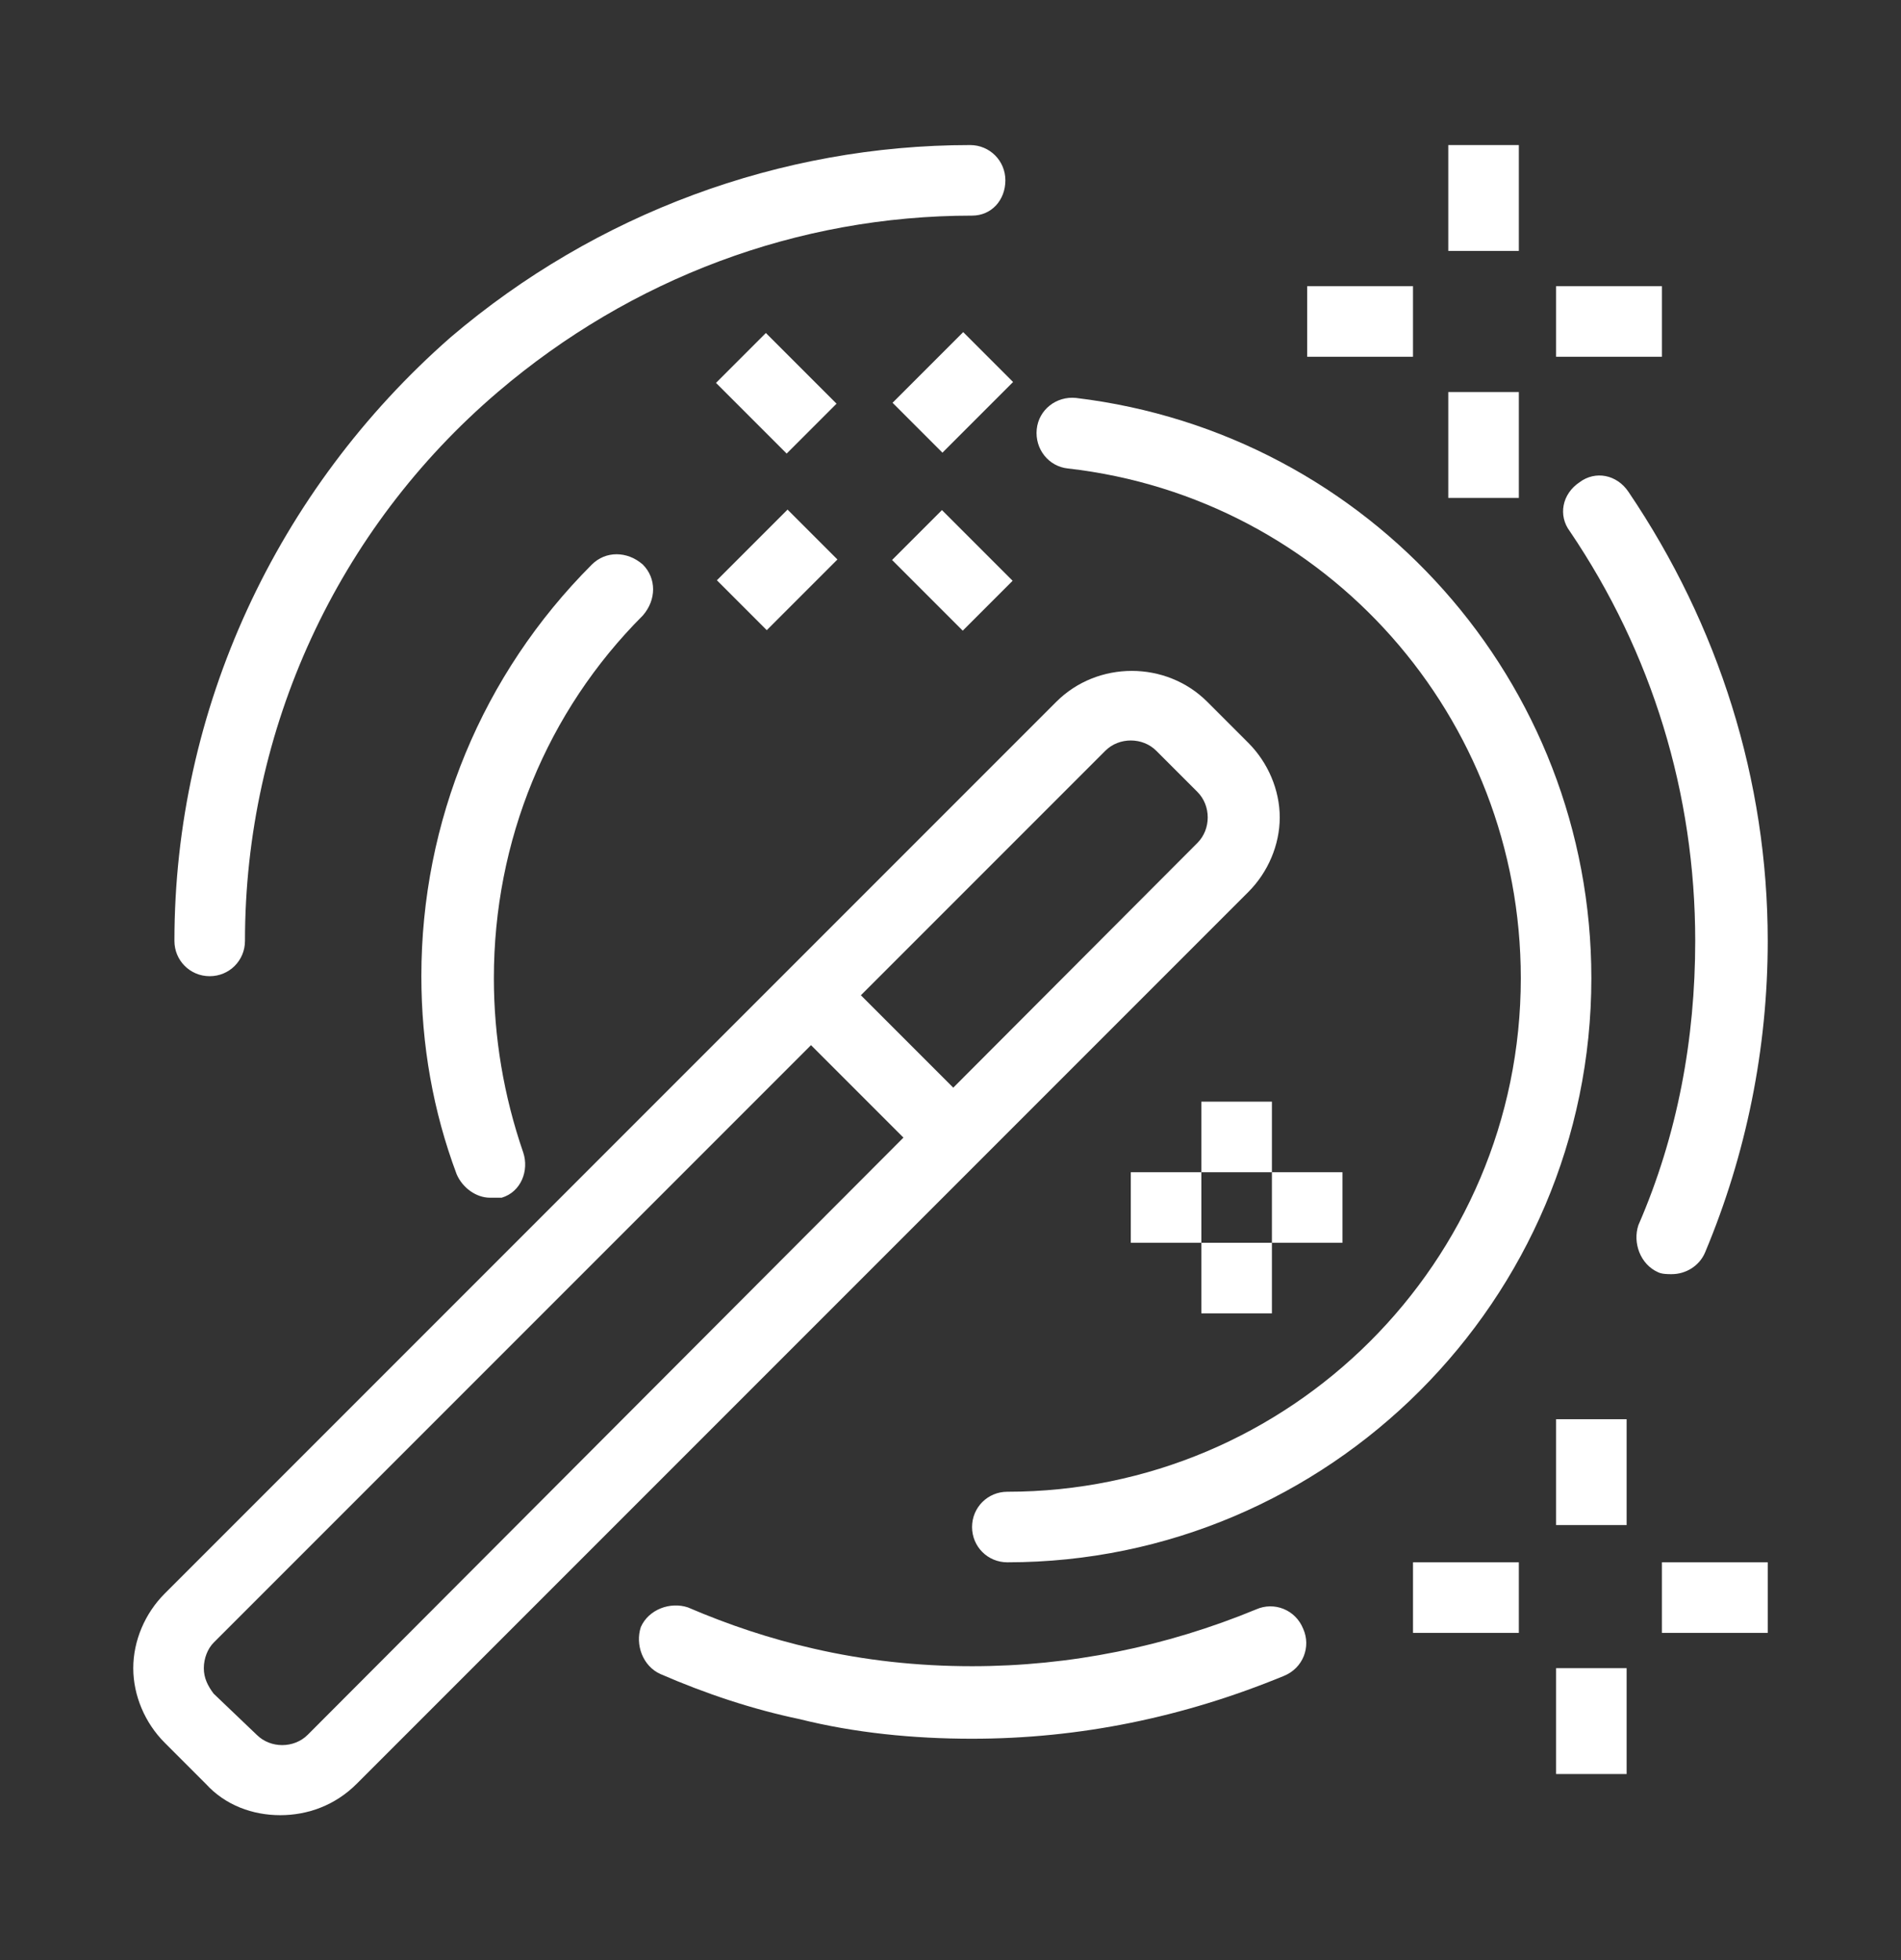 <?xml version="1.0" encoding="utf-8"?>
<!-- Generator: Adobe Illustrator 24.1.0, SVG Export Plug-In . SVG Version: 6.00 Build 0)  -->
<svg version="1.1" id="Layer_1" xmlns="http://www.w3.org/2000/svg" xmlns:xlink="http://www.w3.org/1999/xlink" x="0px" y="0px"
	 width="97px" height="100px" viewBox="0 0 97 100" style="enable-background:new 0 0 97 100;" xml:space="preserve">
<rect x="0" y="0" width="97" height="100" fill="#333333" stroke="none"/>
<style type="text/css">
	.st0{fill:#FFFFFF;}
	.st1{display:none;}
	.st2{display:inline;}
</style>
<g>
	<g>
		<rect x="61.3" y="56.2" class="st0" width="3.6" height="3.6"/>
	</g>
	<g>
		<rect x="61.3" y="63.4" class="st0" width="3.6" height="3.6"/>
	</g>
	<g>
		<rect x="57.7" y="59.8" class="st0" width="3.6" height="3.6"/>
	</g>
	<g>
		<rect x="64.9" y="59.8" class="st0" width="3.6" height="3.6"/>
	</g>
	<g>
		<path class="st0" d="M51.4,79.7c-1,0-1.8-0.8-1.8-1.8s0.8-1.8,1.8-1.8c14.4,0,26.2-11.7,26.2-26.2c0-13.3-9.9-24.5-23.1-26
			c-1-0.1-1.7-1-1.6-2c0.1-1,1-1.7,2-1.6c15,1.8,26.3,14.5,26.3,29.6C81.2,66.3,67.8,79.7,51.4,79.7z"/>
	</g>
	<g>
		<path class="st0" d="M25,61.1c-0.7,0-1.4-0.5-1.7-1.2c-1.2-3.2-1.8-6.6-1.8-10.1c0-7.9,3.1-15.4,8.7-21c0.7-0.7,1.8-0.7,2.6,0
			c0.7,0.7,0.7,1.8,0,2.6c-4.9,4.9-7.6,11.5-7.6,18.5c0,3,0.5,6,1.5,8.9c0.3,0.9-0.1,2-1.1,2.3C25.4,61.1,25.2,61.1,25,61.1z"/>
	</g>
	<g>
		<rect x="72.1" y="79.7" class="st0" width="5.4" height="3.6"/>
	</g>
	<g>
		<rect x="84.8" y="79.7" class="st0" width="5.4" height="3.6"/>
	</g>
	<g>
		<rect x="79.4" y="85.1" class="st0" width="3.6" height="5.4"/>
	</g>
	<g>
		<rect x="79.4" y="72.4" class="st0" width="3.6" height="5.4"/>
	</g>
	<g>
		
			<rect x="37.1" y="27.3" transform="matrix(0.707 -0.707 0.707 0.707 -8.951 36.531)" class="st0" width="5.1" height="3.6"/>
	</g>
	<g>
		
			<rect x="46.1" y="18.2" transform="matrix(0.707 -0.707 0.707 0.707 8.248084e-02 40.273)" class="st0" width="5.1" height="3.6"/>
	</g>
	<g>
		<rect x="46.8" y="26.5" transform="matrix(0.707 -0.707 0.707 0.707 -6.305 42.919)" class="st0" width="3.6" height="5.1"/>
	</g>
	<g>
		
			<rect x="37.8" y="17.5" transform="matrix(0.707 -0.707 0.707 0.707 -2.563 33.885)" class="st0" width="3.6" height="5.1"/>
	</g>
	<g>
		<path class="st0" d="M85.3,65c-0.2,0-0.5,0-0.7-0.1c-0.9-0.4-1.3-1.5-1-2.4c2-4.6,2.9-9.5,2.9-14.5c0-7.5-2.2-14.7-6.4-20.9
			c-0.6-0.8-0.4-1.9,0.5-2.5c0.8-0.6,1.9-0.4,2.5,0.5c4.6,6.8,7.1,14.7,7.1,22.9c0,5.5-1.1,10.9-3.2,15.9C86.7,64.6,86,65,85.3,65z"
			/>
	</g>
	<g>
		<path class="st0" d="M10.7,49.8c-1,0-1.8-0.8-1.8-1.8C8.9,36.2,14.1,25,23,17.2c7.4-6.3,16.8-9.8,26.5-9.8c1,0,1.8,0.8,1.8,1.8
			S50.6,11,49.6,11c-8.9,0-17.4,3.2-24.2,9C17.2,27,12.5,37.2,12.5,48C12.5,49,11.7,49.8,10.7,49.8z"/>
	</g>
	<g>
		<path class="st0" d="M49.6,88.7c-3,0-6-0.3-8.8-1c-2.4-0.5-4.8-1.3-7.1-2.3c-0.9-0.4-1.3-1.5-1-2.4c0.4-0.9,1.5-1.3,2.4-1
			c2.1,0.9,4.2,1.6,6.4,2.1c2.6,0.6,5.3,0.9,8.1,0.9c5,0,9.9-1,14.5-2.9c0.9-0.4,2,0,2.4,1c0.4,0.9,0,2-1,2.4
			C60.4,87.6,55.1,88.7,49.6,88.7z"/>
	</g>
	<g>
		<rect x="73.9" y="7.4" class="st0" width="3.6" height="5.4"/>
	</g>
	<g>
		<rect x="73.9" y="20" class="st0" width="3.6" height="5.4"/>
	</g>
	<g>
		<rect x="66.7" y="14.6" class="st0" width="5.4" height="3.6"/>
	</g>
	<g>
		<rect x="79.4" y="14.6" class="st0" width="5.4" height="3.6"/>
	</g>
	<g>
		
			<rect x="43.2" y="49.3" transform="matrix(0.707 -0.707 0.707 0.707 -25.248 47.772)" class="st0" width="3.6" height="10.2"/>
	</g>
	<g>
		<path class="st0" d="M14.3,92.6c-1.4,0-2.8-0.5-3.8-1.6l0,0l-2.1-2.1c-1-1-1.6-2.4-1.6-3.8s0.6-2.8,1.6-3.8l45.5-45.5
			c2.1-2.1,5.6-2.1,7.7,0l2.1,2.1c1,1,1.6,2.4,1.6,3.8c0,1.4-0.6,2.8-1.6,3.8L18.2,91C17.1,92.1,15.7,92.6,14.3,92.6z M13.1,88.5
			c0.7,0.7,1.9,0.7,2.6,0L61.1,43c0.7-0.7,0.7-1.9,0-2.6L59,38.3c-0.7-0.7-1.9-0.7-2.6,0L10.9,83.8c-0.3,0.3-0.5,0.8-0.5,1.3
			s0.2,0.9,0.5,1.3L13.1,88.5z"/>
	</g>
</g>
<g class="st1">
	<g class="st2">
		<path class="st0" d="M50.3,84.3H44l-0.5-0.7c-1-1.3-2.8-2.9-5.8-2.9c-1.2,0-4,0.6-7,1.2c-5.1,1.1-11.4,2.4-16.5,2.4h-1.8v-47h1.8
			c1,0,2.1-0.1,3.4-0.3l0.5,3.6c-0.7,0.1-1.4,0.2-2.1,0.2v39.8c4.4-0.3,9.7-1.4,14-2.3c3.4-0.7,6.1-1.3,7.7-1.3c3.2,0,6,1.3,8.1,3.6
			h0.9V46.3c0-5-2.8-8.4-7.4-8.9l0.4-3.6c6.5,0.8,10.6,5.7,10.6,12.5V84.3z"/>
	</g>
	<g class="st2">
		<path class="st0" d="M91.9,93.3h-1.8c-5.4,0-13-1.2-19.7-2.2c-4.1-0.6-8.1-1.2-10.3-1.4l-2,2c-1,1-2.4,1.6-3.8,1.6H42.8
			c-1.5,0-2.8-0.6-3.8-1.6l-2-2c-2.2,0.1-6.2,0.7-10.3,1.4c-6.7,1-14.3,2.2-19.7,2.2H5.1v-47h3.6v43.3c5-0.2,11.5-1.2,17.3-2.1
			c5-0.8,9.3-1.4,11.6-1.4h0.7l3.1,3.1c0.3,0.3,0.8,0.5,1.3,0.5h11.5c0.5,0,0.9-0.2,1.3-0.5l3.1-3.1h0.7c2.3,0,6.6,0.7,11.6,1.4
			c5.8,0.9,12.4,1.9,17.3,2.1V46.3h3.6V93.3z"/>
	</g>
	<g class="st2">
		<path class="st0" d="M84.6,84.3h-1.8c-5.1,0-11.4-1.3-16.5-2.4c-3-0.6-5.8-1.2-7-1.2c-3,0-4.8,1.6-5.8,2.9L53,84.3h-6.3V46.3
			c0-7.6,5.1-12.6,12.6-12.6c1.6,0,3.5,0.2,5.7,0.5l-0.6,3.6c-2-0.3-3.7-0.5-5.1-0.5c-6.7,0-9,4.7-9,9v34.3h0.9
			c2.1-2.3,4.9-3.6,8.1-3.6c1.6,0,4.3,0.6,7.7,1.3c4.3,0.9,9.5,2,14,2.3V40.8c-2-0.2-4.1-0.5-5.8-0.9l0.7-3.5
			c2.1,0.4,4.7,0.9,6.9,0.9h1.8V84.3z"/>
	</g>
	<g class="st2">
		<path class="st0" d="M77.4,58.8l-7.2-4.8L63,58.8V35.5c0-2,1.6-3.6,3.6-3.6h7.2c2,0,3.6,1.6,3.6,3.6V58.8z M70.2,49.6l3.6,2.4
			V35.5h-7.2V52L70.2,49.6z"/>
	</g>
	<g class="st2">
		<path class="st0" d="M26.8,42.7c-0.7,0-1.3-0.4-1.6-1L21.9,35l-6.7-3.3c-0.6-0.3-1-0.9-1-1.6s0.4-1.3,1-1.6l6.7-3.3l3.3-6.7
			c0.6-1.2,2.6-1.2,3.2,0l3.3,6.7l6.7,3.3c0.6,0.3,1,0.9,1,1.6s-0.4,1.3-1,1.6L31.8,35l-3.3,6.7C28.1,42.3,27.5,42.7,26.8,42.7z
			 M20,30.1l4,2c0.3,0.2,0.6,0.5,0.8,0.8l2,4l2-4c0.2-0.3,0.5-0.6,0.8-0.8l4-2l-4-2c-0.3-0.2-0.6-0.5-0.8-0.8l-2-4l-2,4
			c-0.2,0.3-0.5,0.6-0.8,0.8L20,30.1z"/>
	</g>
	<g class="st2">
		<path class="st0" d="M48.5,31.9c-0.7,0-1.3-0.4-1.6-1l-3.3-6.7l-6.7-3.3c-0.6-0.3-1-0.9-1-1.6c0-0.7,0.4-1.3,1-1.6l6.7-3.3
			l3.3-6.7c0.6-1.2,2.6-1.2,3.2,0l3.3,6.7l6.7,3.3c0.6,0.3,1,0.9,1,1.6c0,0.7-0.4,1.3-1,1.6l-6.7,3.3l-3.3,6.7
			C49.8,31.5,49.2,31.9,48.5,31.9z M41.7,19.2l4,2c0.3,0.2,0.6,0.5,0.8,0.8l2,4l2-4c0.2-0.3,0.5-0.6,0.8-0.8l4-2l-4-2
			c-0.3-0.2-0.6-0.5-0.8-0.8l-2-4l-2,4c-0.2,0.3-0.5,0.6-0.8,0.8L41.7,19.2z"/>
	</g>
	<g class="st2">
		<path class="st0" d="M34,73.4c-0.7,0-1.3-0.4-1.6-1L29.7,67l-5.5-2.7c-0.6-0.3-1-0.9-1-1.6c0-0.7,0.4-1.3,1-1.6l5.5-2.7l2.7-5.5
			c0.6-1.2,2.6-1.2,3.2,0l2.7,5.5l5.5,2.7c0.6,0.3,1,0.9,1,1.6c0,0.7-0.4,1.3-1,1.6L38.4,67l-2.7,5.5C35.4,73.1,34.7,73.4,34,73.4z
			 M29.1,62.6l2.8,1.4c0.3,0.2,0.6,0.5,0.8,0.8l1.4,2.8l1.4-2.8c0.2-0.3,0.5-0.6,0.8-0.8l2.8-1.4l-2.8-1.4c-0.3-0.2-0.6-0.5-0.8-0.8
			L34,57.6l-1.4,2.8c-0.2,0.3-0.5,0.6-0.8,0.8L29.1,62.6z"/>
	</g>
</g>
<g class="st1">
	<g class="st2">
		<path class="st0" d="M48.5,55.5c-8.9,0-17.2-2.1-22.7-5.7c-0.8-0.6-1.1-1.7-0.5-2.5c0.6-0.8,1.7-1.1,2.5-0.5
			c4.8,3.2,12.5,5.1,20.7,5.1c8.1,0,15.9-1.9,20.7-5.1c0.8-0.6,2-0.3,2.5,0.5c0.6,0.8,0.3,2-0.5,2.5C65.7,53.4,57.4,55.5,48.5,55.5z
			"/>
	</g>
	<g class="st2">
		<path class="st0" d="M48.5,93.4c-12.3,0-25.3-3.8-25.3-10.8V62.7h3.6v19.9c0,3,8.2,7.2,21.7,7.2s21.7-4.2,21.7-7.2V62.7h3.6v19.9
			C73.8,89.6,60.8,93.4,48.5,93.4z"/>
	</g>
	<g class="st2">
		<path class="st0" d="M21.4,28.4c-1.9,0-3.8-0.7-5.2-2.2c-2.8-2.9-2.7-7.4,0.1-10.2c2.9-2.8,7.4-2.7,10.2,0.1
			c2.8,2.9,2.7,7.4-0.1,10.2C25,27.7,23.2,28.4,21.4,28.4z M21.4,17.6c-0.9,0-1.8,0.3-2.5,1c-0.7,0.7-1.1,1.6-1.1,2.5
			c0,1,0.4,1.9,1,2.6s1.6,1.1,2.5,1.1c0.9,0,1.9-0.3,2.6-1c0.7-0.7,1.1-1.6,1.1-2.5c0-1-0.4-1.9-1-2.6
			C23.3,17.9,22.3,17.6,21.4,17.6z"/>
	</g>
	<g class="st2">
		<path class="st0" d="M59.5,54.2c-0.9,0-1.7-0.7-1.8-1.6c-0.4-4.2-0.8-14.5,4.1-20.3c1.9-2.3,4.4-3.5,7.3-3.8
			c4-0.3,7.5,1.4,9.2,4.6c1.4,2.6,1.3,5.7-0.3,7.7c-1.4,1.7-3.3,2.6-5.5,2.4c-2.1-0.2-4.1-1.4-4.9-2.9c-0.5-0.9-0.1-2,0.8-2.4
			c0.9-0.5,2-0.1,2.4,0.8c0.1,0.2,0.9,0.9,2,1c0.9,0.1,1.7-0.3,2.3-1c0.7-0.9,0.7-2.4,0-3.8c-0.5-0.9-2-3-5.7-2.7
			c-1.9,0.1-3.5,1-4.8,2.5c-2.8,3.3-4,9.9-3.3,17.7c0.1,1-0.6,1.9-1.6,2C59.6,54.2,59.5,54.2,59.5,54.2z"/>
	</g>
	<g class="st2">
		<path class="st0" d="M52.3,26.8c-0.4,0-0.8-0.1-1.1-0.4c-0.5-0.4-0.8-1.1-0.7-1.7l0.8-4.9l-3.7-4c-0.5-0.5-0.6-1.2-0.4-1.8
			c0.2-0.6,0.8-1.1,1.5-1.2l5.1-0.6l2.3-4.4c0.3-0.6,0.9-1,1.6-1c0,0,0,0,0,0c0.7,0,1.3,0.4,1.6,1l2.3,4.4l5.1,0.6
			c0.7,0.1,1.2,0.5,1.5,1.2c0.2,0.6,0.1,1.3-0.3,1.8l-3.7,4.1l0.8,4.7c0.1,0.6-0.1,1.3-0.6,1.7c-0.5,0.4-1.2,0.5-1.8,0.3l-4.7-1.8
			l-4.7,2C52.7,26.7,52.5,26.8,52.3,26.8z M52.6,15.9l1.9,2.1c0.4,0.4,0.5,1,0.4,1.5L54.6,22l2.4-1c0.4-0.2,0.9-0.2,1.3,0l2.5,0.9
			l-0.4-2.4c-0.1-0.5,0.1-1.1,0.4-1.5l1.9-2.2l-2.5-0.3c-0.6-0.1-1.1-0.4-1.4-0.9l-1.2-2.2l-1.2,2.2c-0.3,0.5-0.8,0.9-1.4,1
			L52.6,15.9z"/>
	</g>
	<g class="st2">
		<path class="st0" d="M40.6,53.7c-0.1,0-0.2,0-0.3,0c-1-0.1-1.7-1.1-1.5-2.1c1-6.6,0.1-12.4-2.2-15.2c-1.1-1.2-2.4-1.9-4.1-1.9
			c-2.1,0-3.6,0.5-4.3,1.5c-0.6,0.8-0.7,1.9-0.4,3.1c0.4,1.4,1.9,1.7,2.3,1.8c1,0.1,2-0.2,2.4-0.7c0.5-0.8,1.6-1.1,2.5-0.6
			c0.8,0.5,1.1,1.6,0.6,2.5c-1.1,1.8-3.5,2.7-5.9,2.4c-2.6-0.4-4.6-2-5.3-4.3c-0.7-2.4-0.4-4.6,0.9-6.3c1-1.3,3.1-2.9,7.1-2.9
			c0.1,0,0.1,0,0.2,0c2.7,0,5.1,1.1,6.8,3.1c3.1,3.6,4.2,10.3,3,18.1C42.3,53,41.5,53.7,40.6,53.7z"/>
	</g>
	<g class="st2">
		<path class="st0" d="M46.7,37.4C46.7,37.4,46.7,37.4,46.7,37.4c-1.1,0-1.8-0.9-1.8-1.9c0.4-12.2-9.7-25-20-25.4
			c-1,0-1.8-0.9-1.7-1.9c0-1,1-1.8,1.9-1.7C37.4,7,49,21.5,48.5,35.7C48.5,36.7,47.7,37.4,46.7,37.4z"/>
	</g>
	<g class="st2">
		<path class="st0" d="M48.5,66.3c-23.7,0-41.6-7.2-41.6-16.8c0-4.6,4.3-8.9,12-12c0.9-0.4,2,0.1,2.3,1c0.4,0.9-0.1,2-1,2.3
			c-6.2,2.5-9.7,5.6-9.7,8.6c0,6.2,15.6,13.2,37.9,13.2s37.9-7,37.9-13.2c0-2.6-2.5-4.7-4.6-6c-0.8-0.5-1.1-1.7-0.5-2.5
			c0.5-0.8,1.7-1.1,2.5-0.5c5.2,3.3,6.2,6.8,6.2,9.1C90.1,59.1,72.2,66.3,48.5,66.3z"/>
	</g>
</g>
<g class="st1">
	<g class="st2">
		<path class="st0" d="M66.6,49.7H63v-3.6c0-3.2-0.7-4.9-3-7c-0.7-0.6-0.8-1.6-0.3-2.3c1.8-2.7,3.2-6.9,4.1-11.6
			c1.2-6.9,0.5-12.4-0.8-14.2c-0.2-0.3-0.4-0.4-0.5-0.4c-1.3-0.1-4.9,4.4-6.5,13.8c-0.1,0.7-0.2,1.3-0.4,2c-0.5,2.7-0.9,5.1-0.8,7.1
			c0.1,0.7-0.3,1.4-0.9,1.7c-0.6,0.3-1.4,0.3-1.9-0.1c-0.8-0.6-2.4-1.6-3.4-1.6v-3.6c0.9,0,1.8,0.3,2.7,0.6c0.2-1.5,0.4-3.1,0.8-4.7
			c0.1-0.6,0.2-1.3,0.4-2C53.8,15,57.9,6.3,62.8,7c0.8,0.1,2,0.5,3,1.9c2.2,3,2.8,9.6,1.5,17c-0.8,4.5-2.1,8.6-3.8,11.7
			c2.3,2.4,3.2,5,3.2,8.6V49.7z"/>
	</g>
	<g class="st2">
		<path class="st0" d="M34,49.7h-3.6v-3.6c0-3.7,0.9-6.2,3.2-8.6c-1.7-3-3.1-7.2-3.8-11.7c-1.3-7.4-0.7-14,1.5-17
			c1-1.4,2.2-1.8,3-1.9c4.9-0.6,9,8,10.5,16.8c0.1,0.7,0.2,1.3,0.4,2c0.3,1.6,0.6,3.2,0.8,4.8c0.8-0.4,1.7-0.6,2.6-0.6v3.6
			c-1,0-2.6,1.1-3.3,1.6c-0.6,0.4-1.3,0.4-2,0.1c-0.6-0.4-1-1-0.9-1.7c0.2-2-0.3-4.4-0.8-7.1c-0.1-0.6-0.2-1.3-0.4-2
			c-1.6-9.3-5.2-13.8-6.4-13.8c0,0,0,0-0.1,0c-0.1,0-0.3,0.2-0.5,0.4c-1.3,1.8-2.1,7.3-0.8,14.2c0.8,4.7,2.3,8.9,4.1,11.6
			c0.5,0.7,0.4,1.7-0.3,2.3c-2.3,2.1-3,3.8-3,7V49.7z"/>
	</g>
	<g class="st2">
		<rect x="39.5" y="42.5" class="st0" width="3.6" height="3.6"/>
	</g>
	<g class="st2">
		<rect x="53.9" y="42.5" class="st0" width="3.6" height="3.6"/>
	</g>
	<g class="st2">
		<rect x="46.7" y="47.9" class="st0" width="3.6" height="3.6"/>
	</g>
	<g class="st2">
		<path class="st0" d="M48.5,53.3c-8.9,0-17.1-1.8-22.6-5.1l1.8-3.1c4.8,2.9,12.6,4.6,20.8,4.6c8.2,0,15.9-1.7,20.8-4.6l1.8,3.1
			C65.7,51.5,57.4,53.3,48.5,53.3z"/>
	</g>
	<g class="st2">
		<path class="st0" d="M48.5,93.1c-12.3,0-25.3-3.8-25.3-10.8V58.7h3.6v23.5c0,3,8.2,7.2,21.7,7.2s21.7-4.2,21.7-7.2V58.7h3.6v23.5
			C73.8,89.3,60.8,93.1,48.5,93.1z"/>
	</g>
	<g class="st2">
		<path class="st0" d="M48.5,64.2C25.2,64.2,6.9,56.6,6.9,47c0-6.5,8-12.1,21.3-15.1l0.8,3.5C17.8,38,10.6,42.5,10.6,47
			c0,6.4,15.6,13.5,37.9,13.5S86.4,53.4,86.4,47c0-4.5-7.2-9-18.5-11.5l0.8-3.5c13.3,3,21.3,8.6,21.3,15.1
			C90.1,56.6,71.8,64.2,48.5,64.2z"/>
	</g>
</g>
</svg>
